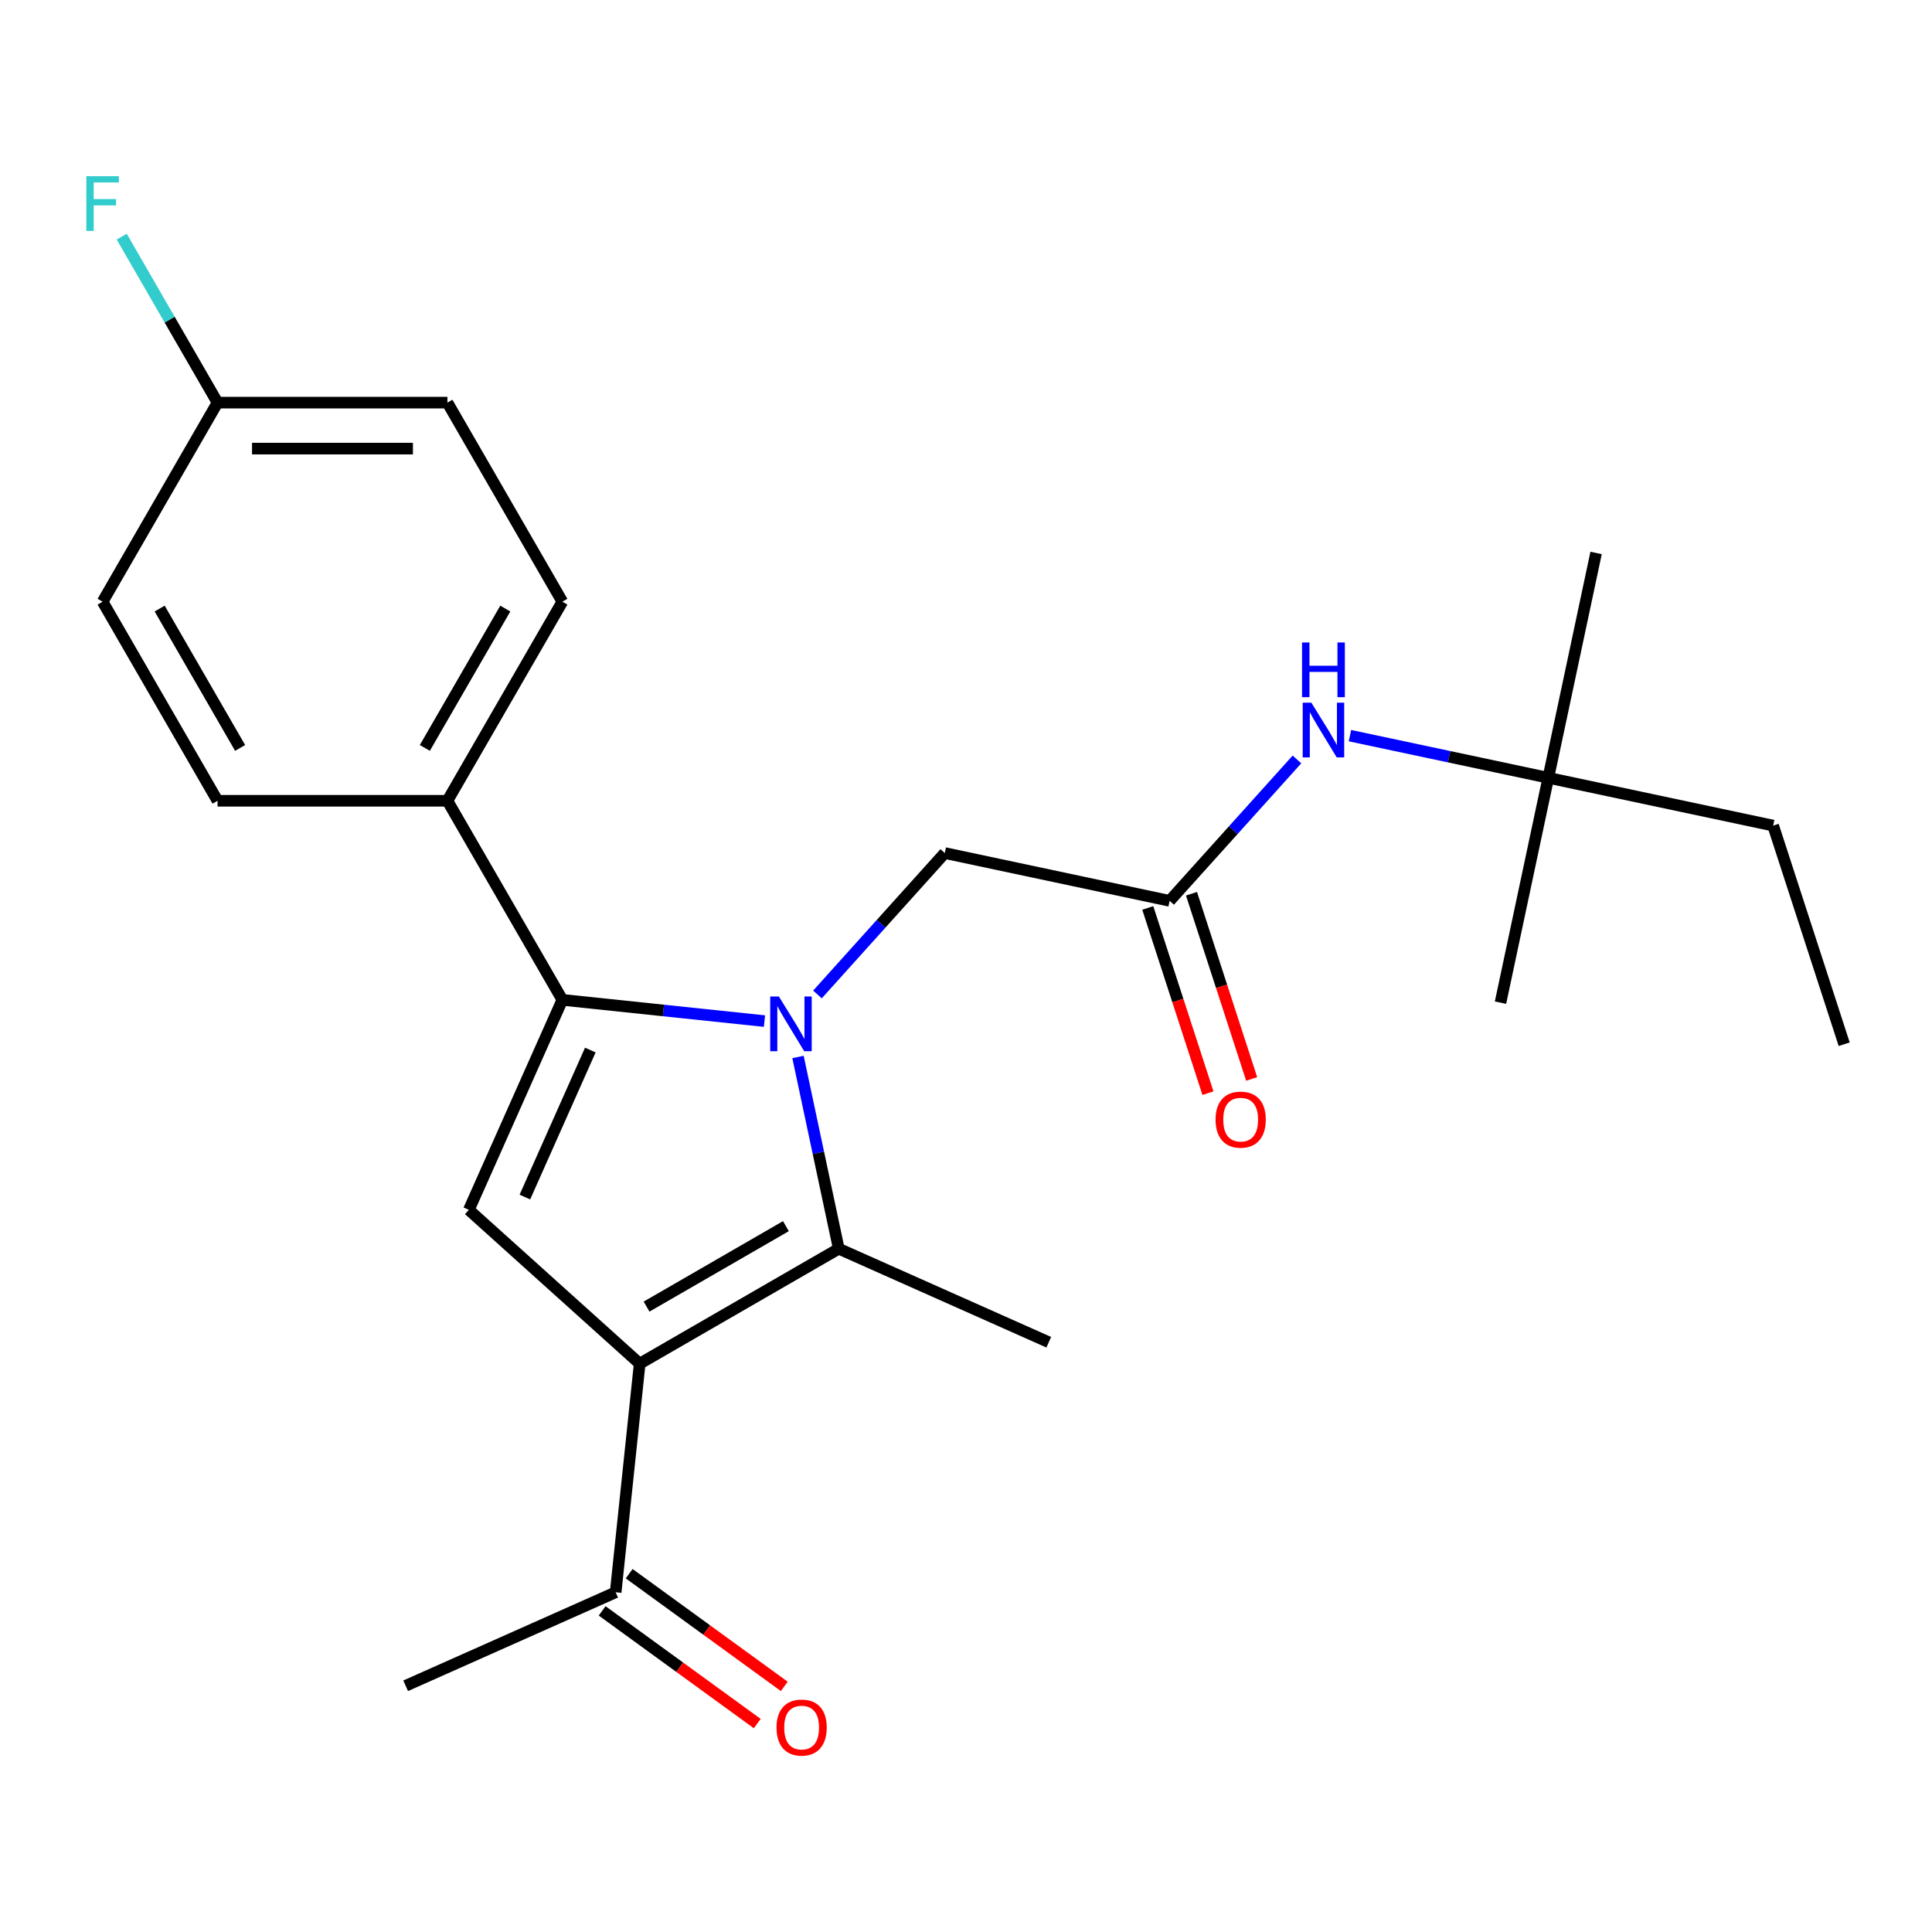 <?xml version='1.0' encoding='iso-8859-1'?>
<svg version='1.1' baseProfile='full'
              xmlns='http://www.w3.org/2000/svg'
                      xmlns:rdkit='http://www.rdkit.org/xml'
                      xmlns:xlink='http://www.w3.org/1999/xlink'
                  xml:space='preserve'
width='1000px' height='1000px' viewBox='0 0 1000 1000'>
<!-- END OF HEADER -->
<rect style='opacity:1.0;fill:#FFFFFF;stroke:none' width='1000' height='1000' x='0' y='0'> </rect>
<path class='bond-1' d='M 395.688,528.518 L 343.381,523.02' style='fill:none;fill-rule:evenodd;stroke:#0000FF;stroke-width:6px;stroke-linecap:butt;stroke-linejoin:miter;stroke-opacity:1' />
<path class='bond-1' d='M 343.381,523.02 L 291.073,517.522' style='fill:none;fill-rule:evenodd;stroke:#000000;stroke-width:6px;stroke-linecap:butt;stroke-linejoin:miter;stroke-opacity:1' />
<path class='bond-2' d='M 413.045,547.094 L 423.593,596.717' style='fill:none;fill-rule:evenodd;stroke:#0000FF;stroke-width:6px;stroke-linecap:butt;stroke-linejoin:miter;stroke-opacity:1' />
<path class='bond-2' d='M 423.593,596.717 L 434.141,646.341' style='fill:none;fill-rule:evenodd;stroke:#000000;stroke-width:6px;stroke-linecap:butt;stroke-linejoin:miter;stroke-opacity:1' />
<path class='bond-4' d='M 423.117,514.728 L 456.067,478.133' style='fill:none;fill-rule:evenodd;stroke:#0000FF;stroke-width:6px;stroke-linecap:butt;stroke-linejoin:miter;stroke-opacity:1' />
<path class='bond-4' d='M 456.067,478.133 L 489.017,441.538' style='fill:none;fill-rule:evenodd;stroke:#000000;stroke-width:6px;stroke-linecap:butt;stroke-linejoin:miter;stroke-opacity:1' />
<path class='bond-0' d='M 331.099,705.832 L 434.141,646.341' style='fill:none;fill-rule:evenodd;stroke:#000000;stroke-width:6px;stroke-linecap:butt;stroke-linejoin:miter;stroke-opacity:1' />
<path class='bond-0' d='M 334.657,676.3 L 406.786,634.657' style='fill:none;fill-rule:evenodd;stroke:#000000;stroke-width:6px;stroke-linecap:butt;stroke-linejoin:miter;stroke-opacity:1' />
<path class='bond-6' d='M 331.099,705.832 L 318.662,824.162' style='fill:none;fill-rule:evenodd;stroke:#000000;stroke-width:6px;stroke-linecap:butt;stroke-linejoin:miter;stroke-opacity:1' />
<path class='bond-24' d='M 331.099,705.832 L 242.678,626.218' style='fill:none;fill-rule:evenodd;stroke:#000000;stroke-width:6px;stroke-linecap:butt;stroke-linejoin:miter;stroke-opacity:1' />
<path class='bond-3' d='M 291.073,517.522 L 242.678,626.218' style='fill:none;fill-rule:evenodd;stroke:#000000;stroke-width:6px;stroke-linecap:butt;stroke-linejoin:miter;stroke-opacity:1' />
<path class='bond-3' d='M 305.553,543.505 L 271.677,619.592' style='fill:none;fill-rule:evenodd;stroke:#000000;stroke-width:6px;stroke-linecap:butt;stroke-linejoin:miter;stroke-opacity:1' />
<path class='bond-7' d='M 291.073,517.522 L 231.582,414.481' style='fill:none;fill-rule:evenodd;stroke:#000000;stroke-width:6px;stroke-linecap:butt;stroke-linejoin:miter;stroke-opacity:1' />
<path class='bond-14' d='M 434.141,646.341 L 542.836,694.736' style='fill:none;fill-rule:evenodd;stroke:#000000;stroke-width:6px;stroke-linecap:butt;stroke-linejoin:miter;stroke-opacity:1' />
<path class='bond-5' d='M 489.017,441.538 L 605.399,466.276' style='fill:none;fill-rule:evenodd;stroke:#000000;stroke-width:6px;stroke-linecap:butt;stroke-linejoin:miter;stroke-opacity:1' />
<path class='bond-8' d='M 605.399,466.276 L 638.349,429.681' style='fill:none;fill-rule:evenodd;stroke:#000000;stroke-width:6px;stroke-linecap:butt;stroke-linejoin:miter;stroke-opacity:1' />
<path class='bond-8' d='M 638.349,429.681 L 671.299,393.087' style='fill:none;fill-rule:evenodd;stroke:#0000FF;stroke-width:6px;stroke-linecap:butt;stroke-linejoin:miter;stroke-opacity:1' />
<path class='bond-9' d='M 594.084,469.953 L 609.658,517.885' style='fill:none;fill-rule:evenodd;stroke:#000000;stroke-width:6px;stroke-linecap:butt;stroke-linejoin:miter;stroke-opacity:1' />
<path class='bond-9' d='M 609.658,517.885 L 625.232,565.817' style='fill:none;fill-rule:evenodd;stroke:#FF0000;stroke-width:6px;stroke-linecap:butt;stroke-linejoin:miter;stroke-opacity:1' />
<path class='bond-9' d='M 616.715,462.599 L 632.289,510.531' style='fill:none;fill-rule:evenodd;stroke:#000000;stroke-width:6px;stroke-linecap:butt;stroke-linejoin:miter;stroke-opacity:1' />
<path class='bond-9' d='M 632.289,510.531 L 647.863,558.463' style='fill:none;fill-rule:evenodd;stroke:#FF0000;stroke-width:6px;stroke-linecap:butt;stroke-linejoin:miter;stroke-opacity:1' />
<path class='bond-11' d='M 311.669,833.788 L 351.811,862.953' style='fill:none;fill-rule:evenodd;stroke:#000000;stroke-width:6px;stroke-linecap:butt;stroke-linejoin:miter;stroke-opacity:1' />
<path class='bond-11' d='M 351.811,862.953 L 391.953,892.118' style='fill:none;fill-rule:evenodd;stroke:#FF0000;stroke-width:6px;stroke-linecap:butt;stroke-linejoin:miter;stroke-opacity:1' />
<path class='bond-11' d='M 325.656,814.537 L 365.798,843.701' style='fill:none;fill-rule:evenodd;stroke:#000000;stroke-width:6px;stroke-linecap:butt;stroke-linejoin:miter;stroke-opacity:1' />
<path class='bond-11' d='M 365.798,843.701 L 405.94,872.866' style='fill:none;fill-rule:evenodd;stroke:#FF0000;stroke-width:6px;stroke-linecap:butt;stroke-linejoin:miter;stroke-opacity:1' />
<path class='bond-19' d='M 318.662,824.162 L 209.967,872.557' style='fill:none;fill-rule:evenodd;stroke:#000000;stroke-width:6px;stroke-linecap:butt;stroke-linejoin:miter;stroke-opacity:1' />
<path class='bond-12' d='M 231.582,414.481 L 291.073,311.439' style='fill:none;fill-rule:evenodd;stroke:#000000;stroke-width:6px;stroke-linecap:butt;stroke-linejoin:miter;stroke-opacity:1' />
<path class='bond-12' d='M 219.897,387.126 L 261.541,314.997' style='fill:none;fill-rule:evenodd;stroke:#000000;stroke-width:6px;stroke-linecap:butt;stroke-linejoin:miter;stroke-opacity:1' />
<path class='bond-13' d='M 231.582,414.481 L 112.6,414.481' style='fill:none;fill-rule:evenodd;stroke:#000000;stroke-width:6px;stroke-linecap:butt;stroke-linejoin:miter;stroke-opacity:1' />
<path class='bond-10' d='M 698.729,380.77 L 750.062,391.682' style='fill:none;fill-rule:evenodd;stroke:#0000FF;stroke-width:6px;stroke-linecap:butt;stroke-linejoin:miter;stroke-opacity:1' />
<path class='bond-10' d='M 750.062,391.682 L 801.396,402.593' style='fill:none;fill-rule:evenodd;stroke:#000000;stroke-width:6px;stroke-linecap:butt;stroke-linejoin:miter;stroke-opacity:1' />
<path class='bond-20' d='M 801.396,402.593 L 917.778,427.331' style='fill:none;fill-rule:evenodd;stroke:#000000;stroke-width:6px;stroke-linecap:butt;stroke-linejoin:miter;stroke-opacity:1' />
<path class='bond-21' d='M 801.396,402.593 L 826.134,286.211' style='fill:none;fill-rule:evenodd;stroke:#000000;stroke-width:6px;stroke-linecap:butt;stroke-linejoin:miter;stroke-opacity:1' />
<path class='bond-22' d='M 801.396,402.593 L 776.658,518.975' style='fill:none;fill-rule:evenodd;stroke:#000000;stroke-width:6px;stroke-linecap:butt;stroke-linejoin:miter;stroke-opacity:1' />
<path class='bond-16' d='M 291.073,311.439 L 231.582,208.398' style='fill:none;fill-rule:evenodd;stroke:#000000;stroke-width:6px;stroke-linecap:butt;stroke-linejoin:miter;stroke-opacity:1' />
<path class='bond-17' d='M 112.6,414.481 L 53.109,311.439' style='fill:none;fill-rule:evenodd;stroke:#000000;stroke-width:6px;stroke-linecap:butt;stroke-linejoin:miter;stroke-opacity:1' />
<path class='bond-17' d='M 124.284,387.126 L 82.641,314.997' style='fill:none;fill-rule:evenodd;stroke:#000000;stroke-width:6px;stroke-linecap:butt;stroke-linejoin:miter;stroke-opacity:1' />
<path class='bond-15' d='M 112.6,208.398 L 53.109,311.439' style='fill:none;fill-rule:evenodd;stroke:#000000;stroke-width:6px;stroke-linecap:butt;stroke-linejoin:miter;stroke-opacity:1' />
<path class='bond-18' d='M 112.6,208.398 L 87.8,165.444' style='fill:none;fill-rule:evenodd;stroke:#000000;stroke-width:6px;stroke-linecap:butt;stroke-linejoin:miter;stroke-opacity:1' />
<path class='bond-18' d='M 87.8,165.444 L 63.001,122.491' style='fill:none;fill-rule:evenodd;stroke:#33CCCC;stroke-width:6px;stroke-linecap:butt;stroke-linejoin:miter;stroke-opacity:1' />
<path class='bond-25' d='M 112.6,208.398 L 231.582,208.398' style='fill:none;fill-rule:evenodd;stroke:#000000;stroke-width:6px;stroke-linecap:butt;stroke-linejoin:miter;stroke-opacity:1' />
<path class='bond-25' d='M 130.447,232.194 L 213.734,232.194' style='fill:none;fill-rule:evenodd;stroke:#000000;stroke-width:6px;stroke-linecap:butt;stroke-linejoin:miter;stroke-opacity:1' />
<path class='bond-23' d='M 917.778,427.331 L 954.545,540.489' style='fill:none;fill-rule:evenodd;stroke:#000000;stroke-width:6px;stroke-linecap:butt;stroke-linejoin:miter;stroke-opacity:1' />
<path  class='atom-0' d='M 403.143 515.799
L 412.423 530.799
Q 413.343 532.279, 414.823 534.959
Q 416.303 537.639, 416.383 537.799
L 416.383 515.799
L 420.143 515.799
L 420.143 544.119
L 416.263 544.119
L 406.303 527.719
Q 405.143 525.799, 403.903 523.599
Q 402.703 521.399, 402.343 520.719
L 402.343 544.119
L 398.663 544.119
L 398.663 515.799
L 403.143 515.799
' fill='#0000FF'/>
<path  class='atom-9' d='M 678.754 363.695
L 688.034 378.695
Q 688.954 380.175, 690.434 382.855
Q 691.914 385.535, 691.994 385.695
L 691.994 363.695
L 695.754 363.695
L 695.754 392.015
L 691.874 392.015
L 681.914 375.615
Q 680.754 373.695, 679.514 371.495
Q 678.314 369.295, 677.954 368.615
L 677.954 392.015
L 674.274 392.015
L 674.274 363.695
L 678.754 363.695
' fill='#0000FF'/>
<path  class='atom-9' d='M 673.934 332.543
L 677.774 332.543
L 677.774 344.583
L 692.254 344.583
L 692.254 332.543
L 696.094 332.543
L 696.094 360.863
L 692.254 360.863
L 692.254 347.783
L 677.774 347.783
L 677.774 360.863
L 673.934 360.863
L 673.934 332.543
' fill='#0000FF'/>
<path  class='atom-10' d='M 629.167 579.515
Q 629.167 572.715, 632.527 568.915
Q 635.887 565.115, 642.167 565.115
Q 648.447 565.115, 651.807 568.915
Q 655.167 572.715, 655.167 579.515
Q 655.167 586.395, 651.767 590.315
Q 648.367 594.195, 642.167 594.195
Q 635.927 594.195, 632.527 590.315
Q 629.167 586.435, 629.167 579.515
M 642.167 590.995
Q 646.487 590.995, 648.807 588.115
Q 651.167 585.195, 651.167 579.515
Q 651.167 573.955, 648.807 571.155
Q 646.487 568.315, 642.167 568.315
Q 637.847 568.315, 635.487 571.115
Q 633.167 573.915, 633.167 579.515
Q 633.167 585.235, 635.487 588.115
Q 637.847 590.995, 642.167 590.995
' fill='#FF0000'/>
<path  class='atom-12' d='M 401.921 894.178
Q 401.921 887.378, 405.281 883.578
Q 408.641 879.778, 414.921 879.778
Q 421.201 879.778, 424.561 883.578
Q 427.921 887.378, 427.921 894.178
Q 427.921 901.058, 424.521 904.978
Q 421.121 908.858, 414.921 908.858
Q 408.681 908.858, 405.281 904.978
Q 401.921 901.098, 401.921 894.178
M 414.921 905.658
Q 419.241 905.658, 421.561 902.778
Q 423.921 899.858, 423.921 894.178
Q 423.921 888.618, 421.561 885.818
Q 419.241 882.978, 414.921 882.978
Q 410.601 882.978, 408.241 885.778
Q 405.921 888.578, 405.921 894.178
Q 405.921 899.898, 408.241 902.778
Q 410.601 905.658, 414.921 905.658
' fill='#FF0000'/>
<path  class='atom-19' d='M 44.689 91.196
L 61.529 91.196
L 61.529 94.436
L 48.489 94.436
L 48.489 103.036
L 60.089 103.036
L 60.089 106.316
L 48.489 106.316
L 48.489 119.516
L 44.689 119.516
L 44.689 91.196
' fill='#33CCCC'/>
</svg>
